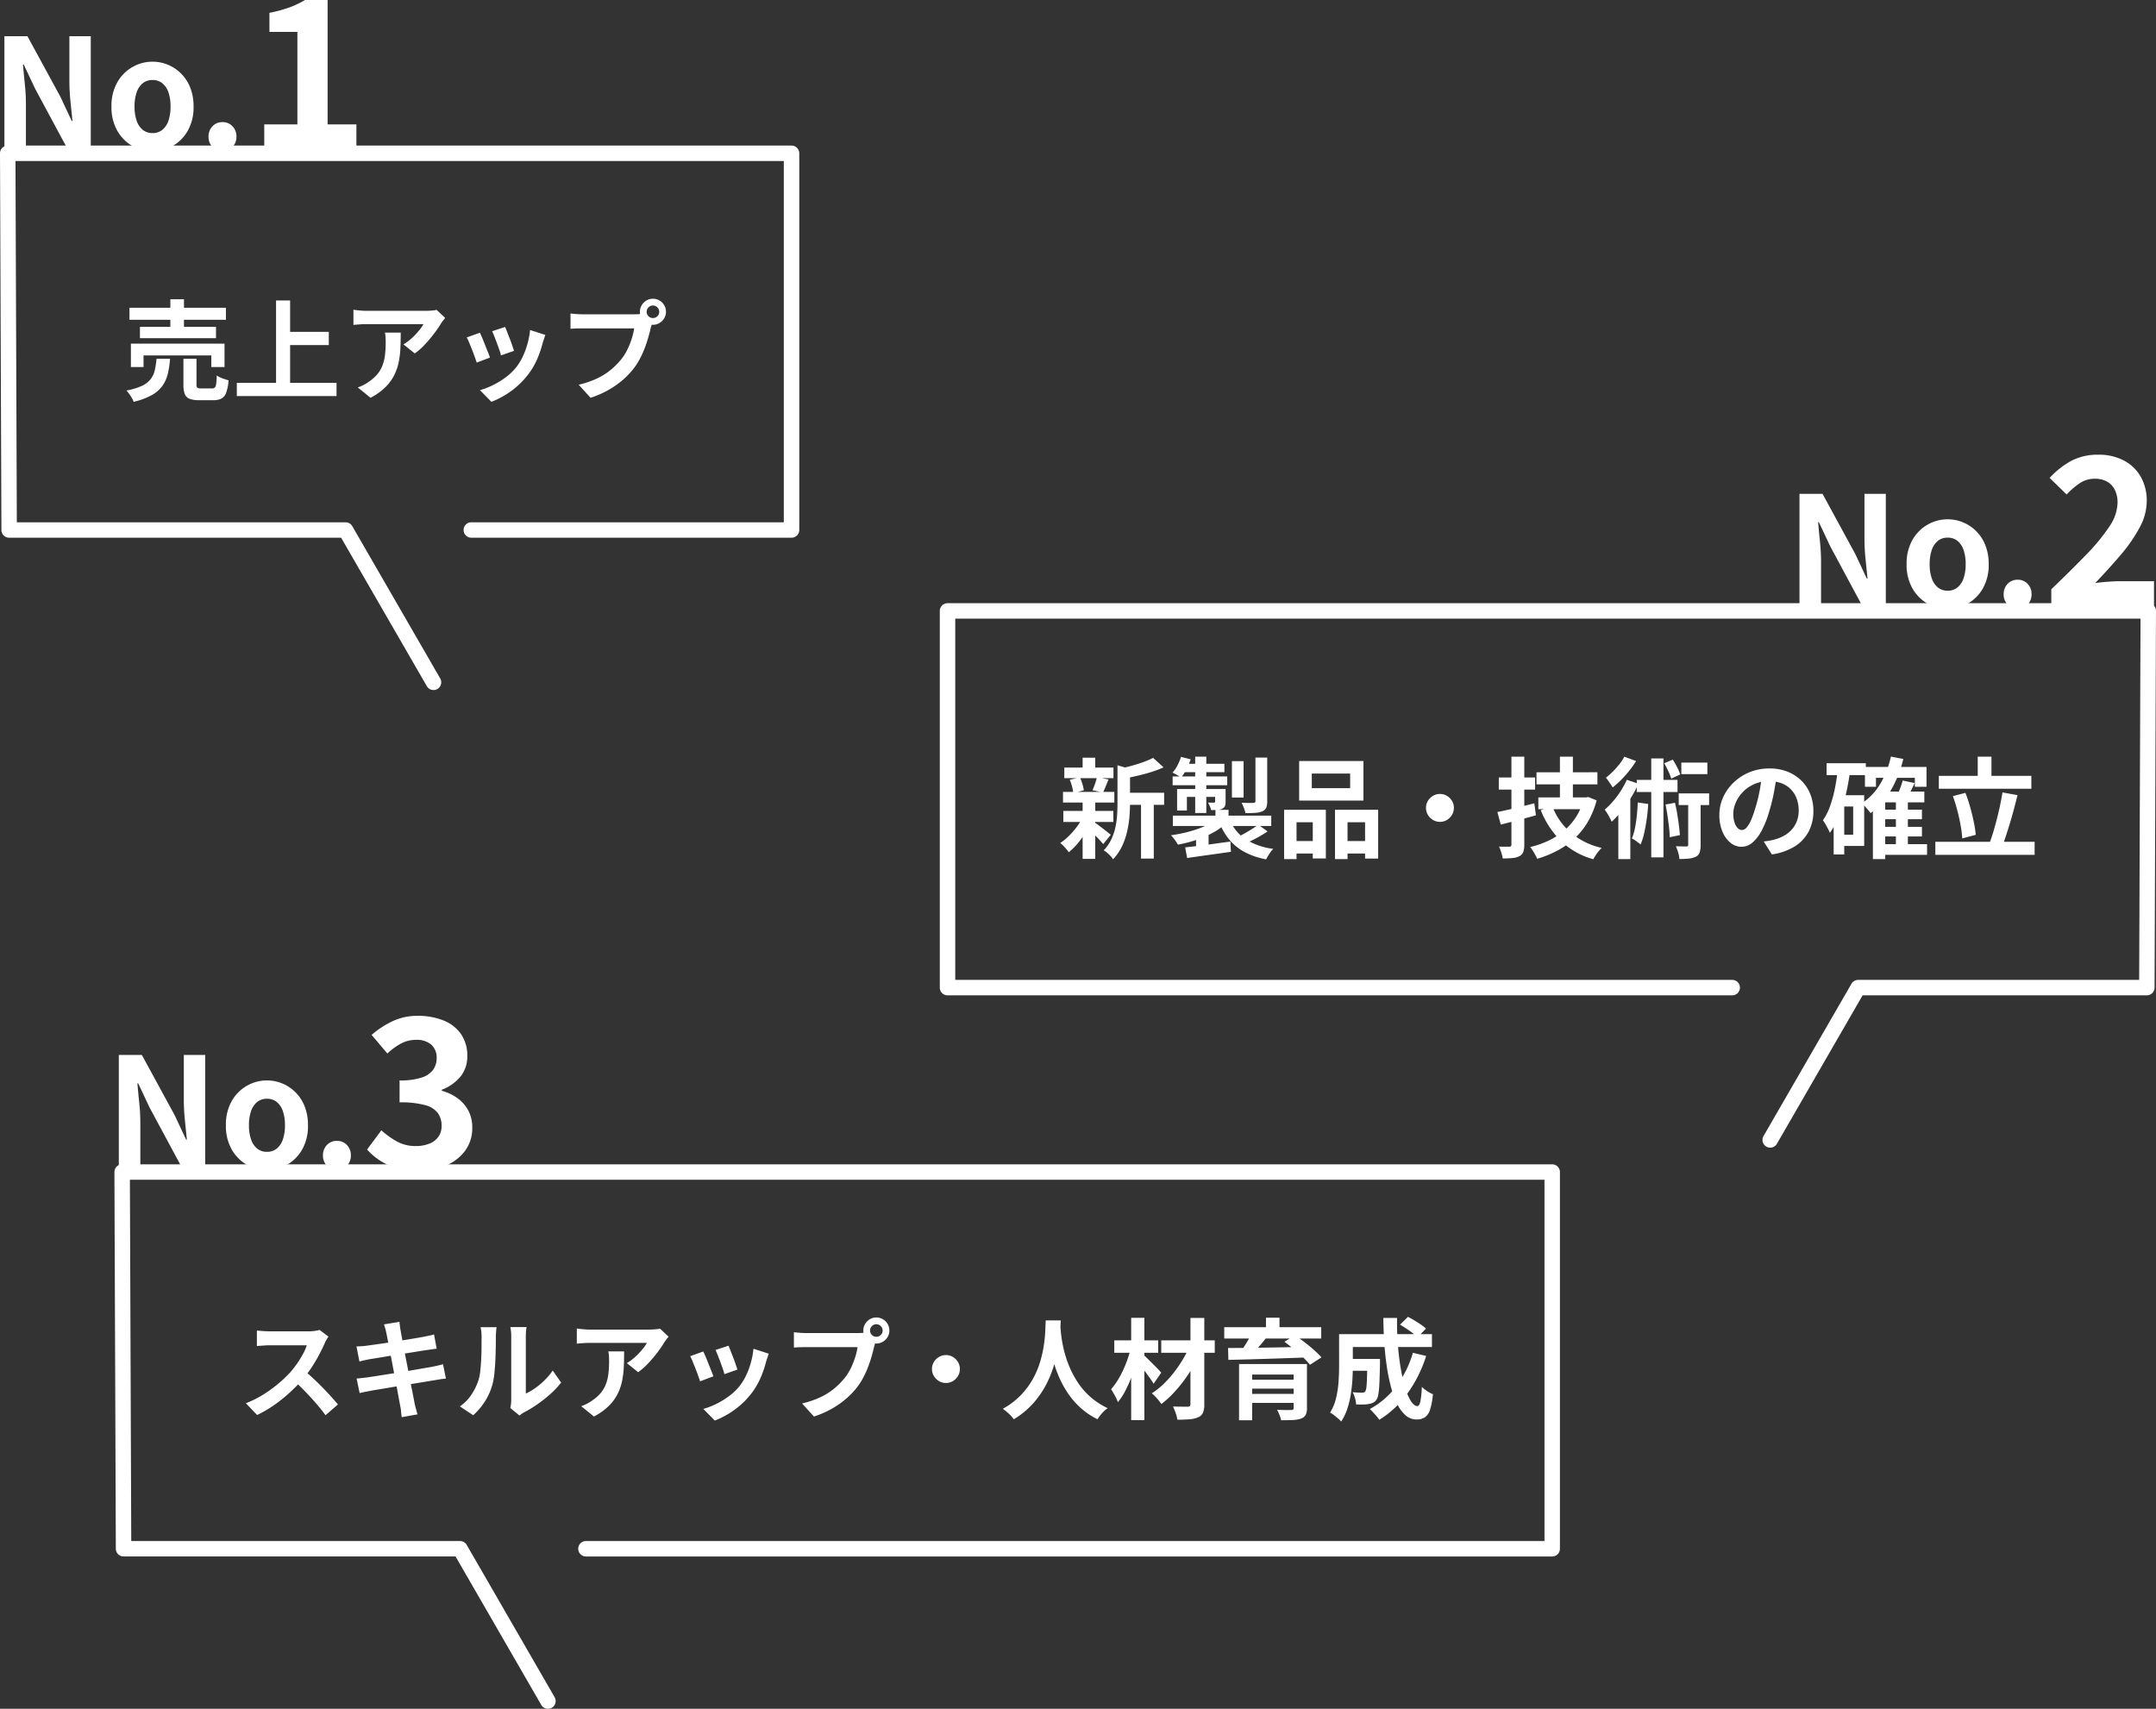 <svg xmlns="http://www.w3.org/2000/svg" width="395.689" height="313.665" viewBox="0 0 395.689 313.665">
  <rect x="0" y="0" width="395.689" height="313.665" fill="#333333" stroke="none"/>
  <g id="data_11_text" transform="translate(-183.241 -5185.178)">
    <g id="グループ_111" data-name="グループ 111" transform="translate(9.5 14.575)">
      <path id="パス_13211" data-name="パス 13211" d="M2.548,0V-20.748H6.776L12.8-9.688l2.1,4.48h.14q-.168-1.624-.364-3.556a36.664,36.664,0,0,1-.2-3.7v-8.288H18.4V0H14.168L8.2-11.088,6.1-15.54h-.14q.14,1.68.336,3.556a35.3,35.3,0,0,1,.2,3.668V0ZM29.736.392a7.325,7.325,0,0,1-3.682-.98A7.469,7.469,0,0,1,23.268-3.4,8.7,8.7,0,0,1,22.2-7.84a8.7,8.7,0,0,1,1.064-4.438,7.469,7.469,0,0,1,2.786-2.814,7.325,7.325,0,0,1,3.682-.98,7.28,7.28,0,0,1,2.828.56,7.522,7.522,0,0,1,2.408,1.61,7.519,7.519,0,0,1,1.68,2.576,9.253,9.253,0,0,1,.616,3.486A8.7,8.7,0,0,1,36.2-3.4,7.469,7.469,0,0,1,33.418-.588,7.325,7.325,0,0,1,29.736.392Zm0-3.36a2.775,2.775,0,0,0,1.806-.6,3.656,3.656,0,0,0,1.12-1.694A7.888,7.888,0,0,0,33.04-7.84a7.888,7.888,0,0,0-.378-2.576,3.656,3.656,0,0,0-1.12-1.694,2.775,2.775,0,0,0-1.806-.6,2.775,2.775,0,0,0-1.806.6,3.656,3.656,0,0,0-1.12,1.694,7.888,7.888,0,0,0-.378,2.576,7.888,7.888,0,0,0,.378,2.576A3.656,3.656,0,0,0,27.93-3.57,2.775,2.775,0,0,0,29.736-2.968ZM42.588.392A2.412,2.412,0,0,1,40.74-.392a2.7,2.7,0,0,1-.728-1.9,2.671,2.671,0,0,1,.728-1.932,2.455,2.455,0,0,1,1.848-.756,2.422,2.422,0,0,1,1.82.756A2.671,2.671,0,0,1,45.136-2.3a2.7,2.7,0,0,1-.728,1.9A2.38,2.38,0,0,1,42.588.392ZM50.24,0V-4.56h6.08V-21.546H51.19v-3.5a23.96,23.96,0,0,0,3.667-.988A17.113,17.113,0,0,0,57.726-27.4h4.142V-4.56H67.15V0Z" transform="translate(172 5198)" fill="#fff"/>
      <path id="パス_13210" data-name="パス 13210" d="M1.16-15.4h17.7v2.2H1.16Zm1.92,3.5H17.04v2.08H3.08ZM1.42-8.82H18.6v4.3H16.18V-6.66H3.74v2.14H1.42Zm7.24-8.14h2.5v6.22H8.66Zm2.4,10.92h2.4v4.72a.8.8,0,0,0,.15.59,1.181,1.181,0,0,0,.69.13h2.02a.693.693,0,0,0,.51-.17,1.232,1.232,0,0,0,.24-.68q.07-.51.11-1.53a3.518,3.518,0,0,0,.63.36,6.842,6.842,0,0,0,.8.31l.73.23A8.547,8.547,0,0,1,18.92.15a2,2,0,0,1-.86,1.1,3.15,3.15,0,0,1-1.52.31H13.96a4.86,4.86,0,0,1-1.79-.26A1.508,1.508,0,0,1,11.3.41a4.934,4.934,0,0,1-.24-1.71Zm-4.94,0H8.6A16.284,16.284,0,0,1,8.2-3.3a6.449,6.449,0,0,1-.99,2.22A5.993,5.993,0,0,1,5.25.63,12.823,12.823,0,0,1,1.92,1.86a3.513,3.513,0,0,0-.32-.7A8.484,8.484,0,0,0,1.11.41,7.134,7.134,0,0,0,.6-.22a11.479,11.479,0,0,0,2.86-.86,4.337,4.337,0,0,0,1.6-1.24,4.29,4.29,0,0,0,.75-1.64A15.313,15.313,0,0,0,6.12-6.04Zm23.3-4.94h8.32v2.42H29.42ZM20.86-1.62h18.3V.8H20.86Zm7.2-15.12h2.58V-.28H28.06Zm31.04,3.2q-.16.2-.4.51t-.38.53a19.7,19.7,0,0,1-1.22,1.79,25.207,25.207,0,0,1-1.68,2,12.623,12.623,0,0,1-1.9,1.69L51.44-8.68a9.6,9.6,0,0,0,1.18-.84,11.041,11.041,0,0,0,1.07-1.01q.49-.53.86-1.01a6.122,6.122,0,0,0,.57-.86H44.7q-.62,0-1.18.04t-1.26.1v-2.78q.58.08,1.2.14t1.24.06H55.48q.28,0,.68-.02t.79-.06a2.906,2.906,0,0,0,.57-.1Zm-8.16,2.7q0,1.48-.06,2.86a16.087,16.087,0,0,1-.33,2.65,9.53,9.53,0,0,1-.86,2.41A8.53,8.53,0,0,1,48.06-.76,11.418,11.418,0,0,1,45.4,1.12L43.06-.78a7.844,7.844,0,0,0,1.02-.43,7.32,7.32,0,0,0,1.08-.67,7.115,7.115,0,0,0,1.55-1.4,5.756,5.756,0,0,0,.91-1.61,8.257,8.257,0,0,0,.44-1.9,19.518,19.518,0,0,0,.12-2.25q0-.46-.02-.89a5.791,5.791,0,0,0-.12-.91ZM70.1-11.88q.14.32.37.91l.49,1.26q.26.67.46,1.27t.32.94l-2.4.84a8.344,8.344,0,0,0-.28-.96q-.2-.58-.44-1.23t-.48-1.25q-.24-.6-.42-1Zm7.38,1.46q-.16.48-.27.82T77-8.96a19.172,19.172,0,0,1-1.04,3.03A13.371,13.371,0,0,1,74.28-3.1,14.9,14.9,0,0,1,71.11-.05a15.71,15.71,0,0,1-3.53,1.91L65.48-.28a13.557,13.557,0,0,0,2.32-.89A14.945,14.945,0,0,0,70.16-2.6a10.445,10.445,0,0,0,1.96-1.86,10.356,10.356,0,0,0,1.21-1.97,14.376,14.376,0,0,0,.88-2.38,14.809,14.809,0,0,0,.47-2.51Zm-12.02-.4q.2.38.45.98t.51,1.26q.26.66.51,1.28t.39,1.04l-2.44.92q-.12-.4-.35-1.04t-.51-1.35q-.28-.71-.53-1.31a9.177,9.177,0,0,0-.43-.92Zm30.62-3.84a1.085,1.085,0,0,0,.34.81,1.111,1.111,0,0,0,.8.33,1.135,1.135,0,0,0,.82-.33,1.085,1.085,0,0,0,.34-.81,1.117,1.117,0,0,0-.34-.82,1.118,1.118,0,0,0-.82-.34,1.1,1.1,0,0,0-.8.34A1.118,1.118,0,0,0,96.08-14.66Zm-1.24,0a2.308,2.308,0,0,1,.33-1.21,2.472,2.472,0,0,1,.87-.87,2.273,2.273,0,0,1,1.18-.32,2.363,2.363,0,0,1,1.21.32,2.368,2.368,0,0,1,.87.87,2.363,2.363,0,0,1,.32,1.21,2.273,2.273,0,0,1-.32,1.18,2.472,2.472,0,0,1-.87.87,2.308,2.308,0,0,1-1.21.33,2.221,2.221,0,0,1-1.18-.33,2.586,2.586,0,0,1-.87-.87A2.221,2.221,0,0,1,94.84-14.66Zm2.42,1.58a3.384,3.384,0,0,0-.24.67q-.1.39-.2.71-.16.74-.42,1.65t-.62,1.89a17.662,17.662,0,0,1-.85,1.94,12.9,12.9,0,0,1-1.11,1.8,14.4,14.4,0,0,1-2.1,2.24A16.546,16.546,0,0,1,89.04-.3a17.685,17.685,0,0,1-3.26,1.42L83.6-1.28a16.947,16.947,0,0,0,3.44-1.18,12.085,12.085,0,0,0,2.51-1.6,13.863,13.863,0,0,0,1.89-1.92A9.783,9.783,0,0,0,92.57-7.8a14.741,14.741,0,0,0,.78-1.97,11.584,11.584,0,0,0,.43-1.85h-9.3q-.7,0-1.35.02t-1.03.06v-2.82q.3.04.73.08t.88.06q.45.02.77.02h9.26q.3,0,.73-.02a3.432,3.432,0,0,0,.83-.14Z" transform="translate(196.345 5242.5)" fill="#fff"/>
      <path id="パス_216" data-name="パス 216" d="M79.307,189.85a1.417,1.417,0,0,1-1.229-.709L62.346,161.889H1.417A1.417,1.417,0,0,1,0,160.477L-.259,91.331a1.418,1.418,0,0,1,1.417-1.423H145.012a1.418,1.418,0,0,1,1.417,1.417v69.147a1.417,1.417,0,0,1-1.417,1.417H86.242a1.417,1.417,0,0,1,0-2.835h57.352V92.743H2.581l.248,66.312H63.164a1.418,1.418,0,0,1,1.228.709l16.141,27.96a1.418,1.418,0,0,1-1.226,2.126Z" transform="translate(174 5107.417)" fill="#fff"/>
    </g>
    <g id="グループ_113" data-name="グループ 113" transform="translate(30.5 201.575)">
      <path id="パス_13214" data-name="パス 13214" d="M2.548,0V-20.748H6.776L12.8-9.688l2.1,4.48h.14q-.168-1.624-.364-3.556a36.664,36.664,0,0,1-.2-3.7v-8.288H18.4V0H14.168L8.2-11.088,6.1-15.54h-.14q.14,1.68.336,3.556a35.3,35.3,0,0,1,.2,3.668V0ZM29.736.392a7.325,7.325,0,0,1-3.682-.98A7.469,7.469,0,0,1,23.268-3.4,8.7,8.7,0,0,1,22.2-7.84a8.7,8.7,0,0,1,1.064-4.438,7.469,7.469,0,0,1,2.786-2.814,7.325,7.325,0,0,1,3.682-.98,7.28,7.28,0,0,1,2.828.56,7.522,7.522,0,0,1,2.408,1.61,7.519,7.519,0,0,1,1.68,2.576,9.253,9.253,0,0,1,.616,3.486A8.7,8.7,0,0,1,36.2-3.4,7.469,7.469,0,0,1,33.418-.588,7.325,7.325,0,0,1,29.736.392Zm0-3.36a2.775,2.775,0,0,0,1.806-.6,3.656,3.656,0,0,0,1.12-1.694A7.888,7.888,0,0,0,33.04-7.84a7.888,7.888,0,0,0-.378-2.576,3.656,3.656,0,0,0-1.12-1.694,2.775,2.775,0,0,0-1.806-.6,2.775,2.775,0,0,0-1.806.6,3.656,3.656,0,0,0-1.12,1.694,7.888,7.888,0,0,0-.378,2.576,7.888,7.888,0,0,0,.378,2.576A3.656,3.656,0,0,0,27.93-3.57,2.775,2.775,0,0,0,29.736-2.968ZM42.588.392A2.412,2.412,0,0,1,40.74-.392a2.7,2.7,0,0,1-.728-1.9,2.671,2.671,0,0,1,.728-1.932,2.455,2.455,0,0,1,1.848-.756,2.422,2.422,0,0,1,1.82.756A2.671,2.671,0,0,1,45.136-2.3a2.7,2.7,0,0,1-.728,1.9A2.38,2.38,0,0,1,42.588.392ZM57.5.532A14.033,14.033,0,0,1,53.546.019a11.374,11.374,0,0,1-3.1-1.406,12.045,12.045,0,0,1-2.337-2l2.622-3.534a15,15,0,0,0,2.831,2.033A6.96,6.96,0,0,0,57-4.028a6.724,6.724,0,0,0,2.527-.437A3.653,3.653,0,0,0,61.2-5.738a3.407,3.407,0,0,0,.589-2.014,3.963,3.963,0,0,0-.665-2.3,4.211,4.211,0,0,0-2.337-1.482,16.832,16.832,0,0,0-4.712-.513v-4.028a12.431,12.431,0,0,0,4.066-.532,4.164,4.164,0,0,0,2.109-1.444,3.6,3.6,0,0,0,.627-2.09,3.172,3.172,0,0,0-.988-2.508,4.047,4.047,0,0,0-2.774-.874,5.861,5.861,0,0,0-2.755.665,11.52,11.52,0,0,0-2.527,1.843l-2.888-3.42a16.971,16.971,0,0,1,3.914-2.546,10.633,10.633,0,0,1,4.522-.95,12.417,12.417,0,0,1,4.769.855,7.05,7.05,0,0,1,3.211,2.508,6.888,6.888,0,0,1,1.14,4.009,5.851,5.851,0,0,1-1.216,3.743,8.244,8.244,0,0,1-3.458,2.451v.19a8.678,8.678,0,0,1,2.831,1.33,6.75,6.75,0,0,1,2.014,2.261,6.49,6.49,0,0,1,.741,3.173,6.919,6.919,0,0,1-1.349,4.294A8.437,8.437,0,0,1,62.457-.4,12.9,12.9,0,0,1,57.5.532Z" transform="translate(172 5198)" fill="#fff"/>
      <path id="パス_13215" data-name="パス 13215" d="M16.68-13.56q-.12.18-.35.56a4.271,4.271,0,0,0-.35.7q-.42.94-1.03,2.1T13.57-7.87a23.055,23.055,0,0,1-1.63,2.19A33.361,33.361,0,0,1,9.47-3.19,27.061,27.061,0,0,1,6.63-.93,21.776,21.776,0,0,1,3.58.84L1.52-1.32A18.606,18.606,0,0,0,4.66-2.88,23.453,23.453,0,0,0,7.48-4.92,23.344,23.344,0,0,0,9.72-7.06a17.982,17.982,0,0,0,1.25-1.62,19.081,19.081,0,0,0,1.05-1.71,8.67,8.67,0,0,0,.68-1.57H5.92q-.42,0-.88.03t-.87.06q-.41.03-.63.05v-2.84q.3.02.74.06t.89.06q.45.02.75.02h7.06a8.438,8.438,0,0,0,1.21-.08,5.2,5.2,0,0,0,.85-.18ZM12.2-7.34q.78.62,1.66,1.44T15.6-4.2q.86.88,1.59,1.69T18.42-1.1L16.14.88Q15.4-.14,14.45-1.24t-2-2.19Q11.4-4.52,10.32-5.5Zm15.08-6.94a7.083,7.083,0,0,0-.19-.8q-.11-.36-.21-.72l2.82-.46q.04.3.09.75a7.653,7.653,0,0,0,.13.81q.04.28.18,1.04t.34,1.84q.2,1.08.45,2.33t.49,2.52q.24,1.27.47,2.41t.4,2.02q.17.88.25,1.3.1.44.24.96t.28,1l-2.9.52Q30.04.68,30,.17a6.63,6.63,0,0,0-.14-.95q-.08-.4-.23-1.23t-.36-1.95q-.21-1.12-.45-2.38l-.48-2.52-.45-2.36q-.21-1.1-.37-1.91T27.28-14.28Zm-5.46,2.54q.48-.02.94-.05t.92-.09l1.24-.17q.8-.11,1.84-.26t2.15-.33l2.15-.35q1.04-.17,1.85-.31l1.27-.22,1-.21q.52-.11.88-.21l.48,2.62q-.32.02-.86.1t-.98.14q-.54.08-1.41.22l-1.93.31q-1.06.17-2.16.34t-2.1.34q-1,.17-1.76.29L24.2-9.4l-.9.19q-.42.09-.94.23Zm.02,5.88q.4-.02,1.01-.09t1.07-.13q.54-.08,1.44-.22t2.03-.32l2.33-.37q1.2-.19,2.34-.39t2.08-.36L35.66-8q.58-.12,1.11-.24t.93-.24l.54,2.64a9.384,9.384,0,0,0-.97.11q-.57.09-1.15.19-.64.1-1.6.26l-2.11.35q-1.15.19-2.35.38t-2.3.38q-1.1.19-1.98.33T24.4-3.6q-.64.12-1.15.22t-.85.2ZM50.06-.44q.06-.3.11-.69a6.206,6.206,0,0,0,.05-.79V-13.58a8.638,8.638,0,0,0-.07-1.18,4.687,4.687,0,0,0-.09-.54h2.98a4.52,4.52,0,0,0-.08.55,10.324,10.324,0,0,0-.06,1.19V-3.1a9.862,9.862,0,0,0,1.7-.98,14.151,14.151,0,0,0,1.73-1.45,12,12,0,0,0,1.51-1.79l1.54,2.2A14.976,14.976,0,0,1,57.39-3a25.517,25.517,0,0,1-2.41,1.9A20.59,20.59,0,0,1,52.6.34a4.827,4.827,0,0,0-.52.33q-.2.15-.34.27ZM40.8-.74a7.952,7.952,0,0,0,2.16-2.22A10.717,10.717,0,0,0,44.2-5.52a8.13,8.13,0,0,0,.33-1.63q.11-.97.17-2.08t.07-2.2q.01-1.09.01-2.01a9.086,9.086,0,0,0-.05-1.03q-.05-.43-.13-.81h2.94a1.745,1.745,0,0,0-.05.33q-.03.29-.06.68t-.03.81q0,.88-.02,2.05T47.3-9.02q-.06,1.22-.18,2.31a12.975,12.975,0,0,1-.32,1.85,11.578,11.578,0,0,1-1.37,3.15A11.977,11.977,0,0,1,43.24.88Zm38.3-12.8q-.16.2-.4.51t-.38.53a19.7,19.7,0,0,1-1.22,1.79,25.208,25.208,0,0,1-1.68,2,12.623,12.623,0,0,1-1.9,1.69L71.44-8.68a9.6,9.6,0,0,0,1.18-.84,11.042,11.042,0,0,0,1.07-1.01q.49-.53.86-1.01a6.122,6.122,0,0,0,.57-.86H64.7q-.62,0-1.18.04t-1.26.1v-2.78q.58.08,1.2.14t1.24.06H75.48q.28,0,.68-.02t.79-.06a2.906,2.906,0,0,0,.57-.1Zm-8.16,2.7q0,1.48-.06,2.86a16.087,16.087,0,0,1-.33,2.65,9.53,9.53,0,0,1-.86,2.41A8.53,8.53,0,0,1,68.06-.76,11.418,11.418,0,0,1,65.4,1.12L63.06-.78a7.844,7.844,0,0,0,1.02-.43,7.32,7.32,0,0,0,1.08-.67,7.115,7.115,0,0,0,1.55-1.4,5.756,5.756,0,0,0,.91-1.61,8.257,8.257,0,0,0,.44-1.9,19.518,19.518,0,0,0,.12-2.25q0-.46-.02-.89a5.792,5.792,0,0,0-.12-.91ZM90.1-11.88q.14.32.37.91l.49,1.26q.26.67.46,1.27t.32.94l-2.4.84a8.344,8.344,0,0,0-.28-.96q-.2-.58-.44-1.23t-.48-1.25q-.24-.6-.42-1Zm7.38,1.46q-.16.48-.27.82T97-8.96a19.172,19.172,0,0,1-1.04,3.03A13.371,13.371,0,0,1,94.28-3.1,14.9,14.9,0,0,1,91.11-.05a15.71,15.71,0,0,1-3.53,1.91L85.48-.28a13.557,13.557,0,0,0,2.32-.89A14.945,14.945,0,0,0,90.16-2.6a10.445,10.445,0,0,0,1.96-1.86,10.356,10.356,0,0,0,1.21-1.97,14.376,14.376,0,0,0,.88-2.38,14.809,14.809,0,0,0,.47-2.51Zm-12.02-.4q.2.38.45.98t.51,1.26q.26.66.51,1.28t.39,1.04l-2.44.92q-.12-.4-.35-1.04t-.51-1.35q-.28-.71-.53-1.31a9.175,9.175,0,0,0-.43-.92Zm30.62-3.84a1.085,1.085,0,0,0,.34.81,1.111,1.111,0,0,0,.8.33,1.135,1.135,0,0,0,.82-.33,1.085,1.085,0,0,0,.34-.81,1.117,1.117,0,0,0-.34-.82,1.118,1.118,0,0,0-.82-.34,1.1,1.1,0,0,0-.8.34A1.118,1.118,0,0,0,116.08-14.66Zm-1.24,0a2.308,2.308,0,0,1,.33-1.21,2.472,2.472,0,0,1,.87-.87,2.273,2.273,0,0,1,1.18-.32,2.363,2.363,0,0,1,1.21.32,2.368,2.368,0,0,1,.87.87,2.363,2.363,0,0,1,.32,1.21,2.273,2.273,0,0,1-.32,1.18,2.472,2.472,0,0,1-.87.87,2.308,2.308,0,0,1-1.21.33,2.221,2.221,0,0,1-1.18-.33,2.586,2.586,0,0,1-.87-.87A2.221,2.221,0,0,1,114.84-14.66Zm2.42,1.58a3.384,3.384,0,0,0-.24.67q-.1.39-.2.71-.16.74-.42,1.65t-.62,1.89a17.662,17.662,0,0,1-.85,1.94,12.9,12.9,0,0,1-1.11,1.8,14.4,14.4,0,0,1-2.1,2.24A16.546,16.546,0,0,1,109.04-.3a17.685,17.685,0,0,1-3.26,1.42l-2.18-2.4a16.947,16.947,0,0,0,3.44-1.18,12.085,12.085,0,0,0,2.51-1.6,13.863,13.863,0,0,0,1.89-1.92,9.783,9.783,0,0,0,1.13-1.82,14.741,14.741,0,0,0,.78-1.97,11.584,11.584,0,0,0,.43-1.85h-9.3q-.7,0-1.35.02t-1.03.06v-2.82q.3.04.73.08t.88.06q.45.02.77.02h9.26q.3,0,.73-.02a3.432,3.432,0,0,0,.83-.14ZM130-10.16a2.415,2.415,0,0,1,1.29.35,2.759,2.759,0,0,1,.92.92,2.415,2.415,0,0,1,.35,1.29,2.43,2.43,0,0,1-.35,1.28,2.729,2.729,0,0,1-.92.93,2.415,2.415,0,0,1-1.29.35,2.43,2.43,0,0,1-1.28-.35,2.7,2.7,0,0,1-.93-.93,2.43,2.43,0,0,1-.35-1.28,2.415,2.415,0,0,1,.35-1.29,2.729,2.729,0,0,1,.93-.92A2.43,2.43,0,0,1,130-10.16Zm18.32-6.36h2.76q-.04.84-.14,2.16t-.37,2.93a26.412,26.412,0,0,1-.81,3.37,19.952,19.952,0,0,1-1.47,3.51,16.759,16.759,0,0,1-2.36,3.34,15.334,15.334,0,0,1-3.47,2.83,6.476,6.476,0,0,0-.87-.98,10.127,10.127,0,0,0-1.15-.94,13.949,13.949,0,0,0,3.36-2.56,14.393,14.393,0,0,0,2.22-3.03,15.915,15.915,0,0,0,1.32-3.2,22.317,22.317,0,0,0,.66-3.05,25.449,25.449,0,0,0,.24-2.58Q148.28-15.86,148.32-16.52Zm2.66.54q.02.38.08,1.2t.24,1.96a22.18,22.18,0,0,0,.55,2.47,19.98,19.98,0,0,0,.99,2.73,17.011,17.011,0,0,0,1.54,2.74,13.174,13.174,0,0,0,2.23,2.48,13.5,13.5,0,0,0,3.07,1.98,6.438,6.438,0,0,0-1.07.98,7.487,7.487,0,0,0-.79,1.06,13.689,13.689,0,0,1-3.21-2.19,14.687,14.687,0,0,1-2.34-2.76,18.729,18.729,0,0,1-1.61-3.03,23.23,23.23,0,0,1-1.03-3.03,28.2,28.2,0,0,1-.59-2.77q-.2-1.28-.27-2.22t-.11-1.36Zm18.54,3.12h9.82v2.28h-9.82Zm5.36-4.12h2.54V-1.14a3.978,3.978,0,0,1-.24,1.56,1.621,1.621,0,0,1-.86.82,4.482,4.482,0,0,1-1.57.38q-.95.08-2.27.08a5.869,5.869,0,0,0-.31-1.21,12.189,12.189,0,0,0-.49-1.21q.82.02,1.62.03t1.08.01a.656.656,0,0,0,.39-.12.474.474,0,0,0,.11-.36Zm-.2,5.24,1.94,1.16a22.148,22.148,0,0,1-1.32,2.64,26.424,26.424,0,0,1-1.72,2.59,25.04,25.04,0,0,1-1.97,2.32,17.3,17.3,0,0,1-2.07,1.85,10.194,10.194,0,0,0-.81-1.04,7.109,7.109,0,0,0-.95-.92,13.018,13.018,0,0,0,2.08-1.63,19.522,19.522,0,0,0,1.92-2.12,24.181,24.181,0,0,0,1.65-2.39A17.821,17.821,0,0,0,174.68-11.74ZM160.9-12.86h8.06v2.28H160.9ZM164-17h2.42V1.78H164Zm-.1,5.68,1.58.54q-.28,1.24-.69,2.54t-.91,2.55a22.053,22.053,0,0,1-1.08,2.32,10.889,10.889,0,0,1-1.24,1.85A7.273,7.273,0,0,0,161-2.74q-.38-.68-.68-1.16a12.152,12.152,0,0,0,1.15-1.55,16.438,16.438,0,0,0,1.01-1.86q.46-.99.83-2.02A17.389,17.389,0,0,0,163.9-11.32Zm2.34,1.1q.2.16.54.49t.75.74l.81.81q.4.4.72.74t.46.5l-1.4,2.04a11.636,11.636,0,0,0-.65-.99q-.41-.57-.85-1.16t-.86-1.11q-.42-.52-.72-.86Zm17.56,1.7h10.78v1.94H186.2V1.8h-2.4Zm10.02,0h2.44V-.44a2.667,2.667,0,0,1-.24,1.27,1.588,1.588,0,0,1-.86.67,5.288,5.288,0,0,1-1.52.26q-.9.04-2.12.04a5.382,5.382,0,0,0-.3-.97,8.665,8.665,0,0,0-.44-.95l1.04.04q.54.02.97.01t.57-.01a.541.541,0,0,0,.37-.09.4.4,0,0,0,.09-.29Zm-8.56,2.88h9.46V-4h-9.46Zm-4.18-9.64h17.8v2.08h-17.8Zm4.98,1.26,2.72.7q-.72.92-1.5,1.81T185.9-10l-1.92-.66q.38-.48.76-1.07t.73-1.19Q185.82-13.52,186.06-14.02Zm6.06,1.42,1.94-1.2q.82.56,1.75,1.27t1.75,1.44a15.338,15.338,0,0,1,1.36,1.35l-2.1,1.36a14.487,14.487,0,0,0-1.26-1.35q-.78-.75-1.69-1.51T192.12-12.6Zm-10.34,1.14q1.38,0,3.12-.02t3.69-.05q1.95-.03,4-.07l4.05-.08-.12,1.94q-2.62.1-5.3.19t-5.09.16q-2.41.07-4.29.11Zm3.48,8.42h9.44v1.66h-9.44Zm3.48-13.98h2.48v2.8h-2.48Zm14.9,7.56h4.62v2.18h-4.62Zm3.7,0h2.32v.88q-.04,2.12-.1,3.47a17.621,17.621,0,0,1-.19,2.1,2.633,2.633,0,0,1-.35,1.05,1.859,1.859,0,0,1-.63.54,2.987,2.987,0,0,1-.77.24,5.771,5.771,0,0,1-1.01.09q-.61.01-1.33-.01a5.045,5.045,0,0,0-.2-1.16,4.547,4.547,0,0,0-.44-1.08q.54.04,1.01.06t.71.02a1.108,1.108,0,0,0,.35-.05.5.5,0,0,0,.25-.19,1.689,1.689,0,0,0,.21-.75q.07-.57.11-1.74t.06-3.11Zm6-6.28,1.46-1.44q.56.28,1.18.66t1.19.76a6.116,6.116,0,0,1,.93.74l-1.54,1.6a9.568,9.568,0,0,0-.88-.76q-.54-.42-1.16-.83T213.34-15.74Zm2.36,5.16,2.44.58a24.253,24.253,0,0,1-3.44,6.89,18.187,18.187,0,0,1-5.16,4.83,5.112,5.112,0,0,0-.48-.63q-.32-.37-.66-.74t-.6-.61a15.008,15.008,0,0,0,4.88-4.21A18.916,18.916,0,0,0,215.7-10.58ZM203.76-14H219.2v2.36H203.76Zm-1.6,0h2.52v5.9q0,1.12-.08,2.45t-.3,2.72a16.439,16.439,0,0,1-.65,2.67,9.68,9.68,0,0,1-1.11,2.3,3.754,3.754,0,0,0-.59-.58q-.39-.32-.78-.63A3.119,3.119,0,0,0,200.5.4a8.706,8.706,0,0,0,1.11-2.69,18.432,18.432,0,0,0,.45-3.01q.1-1.52.1-2.82Zm8.12-2.98h2.52q-.04,2.46.14,4.82t.53,4.41a29.4,29.4,0,0,0,.83,3.62,9.667,9.667,0,0,0,1.06,2.45q.58.88,1.18.88.34,0,.53-.82a16.524,16.524,0,0,0,.27-2.7,7.318,7.318,0,0,0,.99.78,5.268,5.268,0,0,0,1.05.56,12.567,12.567,0,0,1-.54,2.87,2.607,2.607,0,0,1-.96,1.39,2.834,2.834,0,0,1-1.54.38,2.933,2.933,0,0,1-1.95-.74,6.553,6.553,0,0,1-1.54-2.06,16.159,16.159,0,0,1-1.15-3.1,34.231,34.231,0,0,1-.79-3.86q-.31-2.08-.46-4.33T210.28-16.98Z" transform="translate(196.345 5242.5)" fill="#fff"/>
      <path id="パス_216-2" data-name="パス 216" d="M79.307,189.85a1.417,1.417,0,0,1-1.229-.709L62.346,161.889H1.417A1.418,1.418,0,0,1,0,160.477L-.259,91.331a1.417,1.417,0,0,1,1.418-1.423H263.615a1.418,1.418,0,0,1,1.418,1.418v69.147a1.418,1.418,0,0,1-1.418,1.418H86.242a1.418,1.418,0,0,1,0-2.835H262.2V92.743H2.581l.248,66.312H63.164a1.417,1.417,0,0,1,1.228.709l16.141,27.96a1.418,1.418,0,0,1-1.226,2.126Z" transform="translate(174 5107.417)" fill="#fff"/>
    </g>
    <g id="グループ_112" data-name="グループ 112" transform="translate(62.5 98.575)">
      <path id="パス_13212" data-name="パス 13212" d="M-67,0V-20.748h4.228l6.02,11.06,2.1,4.48h.14q-.168-1.624-.364-3.556a36.664,36.664,0,0,1-.2-3.7v-8.288h3.92V0h-4.228L-61.34-11.088l-2.1-4.452h-.14q.14,1.68.336,3.556a35.3,35.3,0,0,1,.2,3.668V0Zm27.188.392a7.325,7.325,0,0,1-3.682-.98A7.469,7.469,0,0,1-46.276-3.4,8.7,8.7,0,0,1-47.34-7.84a8.7,8.7,0,0,1,1.064-4.438,7.469,7.469,0,0,1,2.786-2.814,7.325,7.325,0,0,1,3.682-.98,7.28,7.28,0,0,1,2.828.56,7.522,7.522,0,0,1,2.408,1.61,7.519,7.519,0,0,1,1.68,2.576,9.253,9.253,0,0,1,.616,3.486A8.7,8.7,0,0,1-33.34-3.4,7.469,7.469,0,0,1-36.126-.588,7.325,7.325,0,0,1-39.808.392Zm0-3.36A2.775,2.775,0,0,0-38-3.57a3.656,3.656,0,0,0,1.12-1.694A7.888,7.888,0,0,0-36.5-7.84a7.888,7.888,0,0,0-.378-2.576A3.656,3.656,0,0,0-38-12.11a2.775,2.775,0,0,0-1.806-.6,2.775,2.775,0,0,0-1.806.6,3.656,3.656,0,0,0-1.12,1.694,7.888,7.888,0,0,0-.378,2.576,7.888,7.888,0,0,0,.378,2.576,3.656,3.656,0,0,0,1.12,1.694A2.775,2.775,0,0,0-39.808-2.968ZM-26.956.392A2.412,2.412,0,0,1-28.8-.392a2.7,2.7,0,0,1-.728-1.9A2.671,2.671,0,0,1-28.8-4.228a2.455,2.455,0,0,1,1.848-.756,2.422,2.422,0,0,1,1.82.756A2.671,2.671,0,0,1-24.408-2.3a2.7,2.7,0,0,1-.728,1.9A2.38,2.38,0,0,1-26.956.392ZM-20.786,0V-3.23q3.648-3.5,6.384-6.327a35.691,35.691,0,0,0,4.256-5.168,8.1,8.1,0,0,0,1.52-4.351A5.308,5.308,0,0,0-9.12-21.47a3.52,3.52,0,0,0-1.425-1.52,4.573,4.573,0,0,0-2.3-.532,4.83,4.83,0,0,0-2.793.874,14.124,14.124,0,0,0-2.337,2.014l-3.116-3.04a15.6,15.6,0,0,1,4.047-3.173,10.487,10.487,0,0,1,4.921-1.083,9.748,9.748,0,0,1,4.655,1.064,7.638,7.638,0,0,1,3.1,2.983,8.886,8.886,0,0,1,1.1,4.5,10.257,10.257,0,0,1-1.311,4.826,28.219,28.219,0,0,1-3.458,5Q-10.184-7.03-12.73-4.37q1.064-.152,2.356-.247t2.28-.095h6.156V0Z" transform="translate(518 5198)" fill="#fff"/>
      <path id="パス_13213" data-name="パス 13213" d="M11.9-10.38h7.48v2.22H11.9ZM1.06-15h9.02v1.94H1.06ZM.88-7.04h9.18v2.02H.88Zm-.06-3.5h9.42v1.96H.82ZM15.14-9.4h2.34V1.7H15.14ZM4.42-16.82H6.74v2.68H4.42Zm0,8.12H6.74V1.76H4.42Zm6.4-6.72,2.8.8q-.02.26-.5.34V-8.4q0,1.12-.11,2.45a19.164,19.164,0,0,1-.43,2.72,13.014,13.014,0,0,1-.94,2.69A9.252,9.252,0,0,1,10,1.84a2.505,2.505,0,0,0-.45-.6Q9.24.92,8.91.63A2.719,2.719,0,0,0,8.28.2,7.615,7.615,0,0,0,9.67-1.79,10.2,10.2,0,0,0,10.43-4a14.88,14.88,0,0,0,.32-2.27q.07-1.13.07-2.17Zm6.54-1.36,1.92,1.74a20.335,20.335,0,0,1-2.22.84q-1.2.38-2.45.67t-2.41.51a7.739,7.739,0,0,0-.32-.92,6.316,6.316,0,0,0-.44-.9q1.08-.24,2.18-.55t2.07-.67A15.411,15.411,0,0,0,17.36-16.78ZM6.58-4.94a6.224,6.224,0,0,1,.65.44q.43.32.91.69t.87.68q.39.31.59.45L8.2-.96q-.24-.28-.61-.69t-.8-.83q-.43-.42-.83-.8T5.28-3.9ZM2.06-12.76l1.86-.44a8.192,8.192,0,0,1,.46,1.21,7.293,7.293,0,0,1,.26,1.15L2.7-10.3a7.639,7.639,0,0,0-.21-1.19A7.468,7.468,0,0,0,2.06-12.76Zm4.98-.48,2.14.42-.54,1.31q-.26.63-.48,1.07l-1.92-.4q.14-.34.3-.76t.3-.85A5.492,5.492,0,0,0,7.04-13.24ZM4.44-5.88l1.68.64A17.648,17.648,0,0,1,4.96-3.07,17.048,17.048,0,0,1,3.48-1.04,11.845,11.845,0,0,1,1.88.54a8.81,8.81,0,0,0-.72-.89,7.077,7.077,0,0,0-.84-.81A9.672,9.672,0,0,0,1.88-2.43,15.034,15.034,0,0,0,3.33-4.09,11.067,11.067,0,0,0,4.44-5.88ZM28.8-7.24h2.4V-5.1H28.8Zm-.06,1.8,1.84.8a9.983,9.983,0,0,1-1.72,1.29,16.879,16.879,0,0,1-2.11,1.07,21.421,21.421,0,0,1-2.36.84,23.243,23.243,0,0,1-2.47.58,10.638,10.638,0,0,0-.59-.89,6.98,6.98,0,0,0-.69-.83q1.18-.16,2.36-.43t2.26-.63a14.593,14.593,0,0,0,1.97-.81A7.311,7.311,0,0,0,28.74-5.44Zm2.66-.1a7.584,7.584,0,0,0,2.85,3.63A12.076,12.076,0,0,0,39.42-.08a4.985,4.985,0,0,0-.73.91,10.637,10.637,0,0,0-.59,1.01A13.615,13.615,0,0,1,34.13.49a9.536,9.536,0,0,1-2.82-2.3,11.387,11.387,0,0,1-1.87-3.33Zm5.26,1.02,1.7,1.24a21.8,21.8,0,0,1-2.03,1.22q-1.09.58-2.03.98L32.86-2.26q.62-.28,1.31-.67t1.35-.81Q36.18-4.16,36.66-4.52ZM23.24-.36q1.06-.1,2.42-.27t2.87-.38q1.51-.21,3.01-.41l.1,1.88-4.26.6q-2.14.3-3.78.54ZM20.98-6.18H39.04v1.9H20.98Zm10.84-10h2.14V-9.5H31.82Zm4.32-.66H38.3V-8.8a2.939,2.939,0,0,1-.19,1.18,1.355,1.355,0,0,1-.73.66,3.968,3.968,0,0,1-1.28.27q-.76.05-1.8.05a5.413,5.413,0,0,0-.29-.98,9.016,9.016,0,0,0-.41-.92q.66.02,1.3.03t.86-.01a.548.548,0,0,0,.3-.09.321.321,0,0,0,.08-.25ZM25.08-17h2.04V-6.66H25.08Zm3.66,5.94h1.92v2.28a2.239,2.239,0,0,1-.13.86,1.054,1.054,0,0,1-.53.5,2.455,2.455,0,0,1-.85.19q-.49.03-1.15.03a2.852,2.852,0,0,0-.24-.72q-.18-.38-.32-.66.34.02.65.02h.41q.24,0,.24-.22Zm-6.98,0h7.76v1.44H23.56v2.5h-1.8Zm-.82-2.32H30.96v1.62H20.94Zm2.18-2.32h7.32v1.54H22.52Zm-.64-1.26,1.78.44a14.037,14.037,0,0,1-.79,1.83,8.318,8.318,0,0,1-.99,1.53,4.72,4.72,0,0,0-.75-.49q-.49-.27-.81-.43a5.933,5.933,0,0,0,.92-1.34A9.939,9.939,0,0,0,22.48-16.96Zm2.76,14.7L26.5-3.52l1.04.34V.72h-2.3ZM46.48-13.9v2.68h7.04V-13.9Zm-2.32-2.3h11.8v7.26H44.16ZM41.4-7.26h7.66V1.68h-2.4V-4.96H43.68V1.8H41.4Zm9.34,0h7.92V1.7h-2.4V-4.96H53.04V1.8h-2.3ZM42.4-1.52h5.26V.78H42.4Zm9.44,0h5.6V.78h-5.6ZM70-10.16a2.415,2.415,0,0,1,1.29.35,2.759,2.759,0,0,1,.92.92,2.415,2.415,0,0,1,.35,1.29,2.43,2.43,0,0,1-.35,1.28,2.729,2.729,0,0,1-.92.93A2.415,2.415,0,0,1,70-5.04a2.43,2.43,0,0,1-1.28-.35,2.7,2.7,0,0,1-.93-.93,2.43,2.43,0,0,1-.35-1.28,2.415,2.415,0,0,1,.35-1.29,2.729,2.729,0,0,1,.93-.92A2.43,2.43,0,0,1,70-10.16Zm17.72-3.98H98.9v2.22H87.72Zm.34,4.62h8.56v2.16H88.06ZM92.02-17H94.4v8.66H92.02ZM90.66-7.8a12.141,12.141,0,0,0,3.36,4.75A13.137,13.137,0,0,0,99.68-.26q-.26.26-.56.62a7.456,7.456,0,0,0-.55.75q-.25.39-.43.71a13.927,13.927,0,0,1-5.93-3.34A16.546,16.546,0,0,1,88.5-7.18Zm5.7-1.72h.46l.4-.08,1.54.62a15.856,15.856,0,0,1-1.63,3.96,13.357,13.357,0,0,1-2.44,3.04A15,15,0,0,1,91.55.24a19.629,19.629,0,0,1-3.71,1.5,7.2,7.2,0,0,0-.34-.71q-.22-.41-.47-.8a6.173,6.173,0,0,0-.47-.65A16.559,16.559,0,0,0,89.95-1.6a12.939,12.939,0,0,0,2.87-1.86,11.355,11.355,0,0,0,2.19-2.53,10.818,10.818,0,0,0,1.35-3.15ZM80.54-6.84q.88-.18,2-.43t2.35-.56l2.43-.61.3,2.2q-1.64.46-3.35.91t-3.11.79Zm.26-6.34h6.66v2.22H80.8ZM83.12-17h2.36V-.86A3.847,3.847,0,0,1,85.29.49a1.472,1.472,0,0,1-.71.77,3.5,3.5,0,0,1-1.24.34,17.357,17.357,0,0,1-1.82.08A6.452,6.452,0,0,0,81.26.59,8.526,8.526,0,0,0,80.84-.5q.6.02,1.15.02h.75q.38,0,.38-.4ZM106.3-8.6l1.92.28q-.08,1.4-.27,2.76T107.49-3a11.859,11.859,0,0,1-.67,2.12q-.18-.16-.47-.38t-.6-.43a3.769,3.769,0,0,0-.53-.31,9.058,9.058,0,0,0,.57-1.88q.21-1.06.34-2.28T106.3-8.6Zm-.18-4.14h7.48v2.22h-7.48Zm2.66-3.94h2.24V1.48h-2.24Zm2.62,8.46,1.74-.32q.22.94.4,2.01t.31,2.09q.13,1.02.19,1.84l-1.86.38q-.02-.82-.14-1.85t-.28-2.12Q111.6-7.28,111.4-8.22Zm2.9-7.7h4.78v2.12H114.3Zm-.48,5.66h5.58v2.14h-5.58Zm-2.66-5.54,1.58-.66q.4.64.8,1.41a7.717,7.717,0,0,1,.56,1.31l-1.64.76a11.033,11.033,0,0,0-.55-1.37Q111.54-15.14,111.16-15.8Zm4.4,6.16h2.28V-.8a4.481,4.481,0,0,1-.17,1.36,1.365,1.365,0,0,1-.71.8,3.7,3.7,0,0,1-1.26.34,16.663,16.663,0,0,1-1.76.08,4.993,4.993,0,0,0-.21-1.16,8.3,8.3,0,0,0-.43-1.18q.62.02,1.17.03t.75.01a.391.391,0,0,0,.26-.07.321.321,0,0,0,.08-.25ZM103.84-17l2.16.8a17.727,17.727,0,0,1-1.24,1.76,20.953,20.953,0,0,1-1.49,1.68,15.513,15.513,0,0,1-1.57,1.4q-.14-.24-.37-.58t-.46-.67a5.562,5.562,0,0,0-.41-.53,14.179,14.179,0,0,0,1.29-1.15,15.121,15.121,0,0,0,1.2-1.35A8.588,8.588,0,0,0,103.84-17Zm-1.1,8.58,1.88-1.88.32.12V1.8h-2.2Zm1.56-4.34,2.12.72a20.394,20.394,0,0,1-1.36,2.57,25.18,25.18,0,0,1-1.7,2.42,17.279,17.279,0,0,1-1.84,1.99,6.54,6.54,0,0,0-.33-.69q-.23-.43-.49-.85t-.46-.68a14.839,14.839,0,0,0,2.27-2.46A15.989,15.989,0,0,0,104.3-12.76Zm27.52-.94q-.2,1.52-.52,3.24a31.519,31.519,0,0,1-.86,3.48,17.877,17.877,0,0,1-1.36,3.48,7.629,7.629,0,0,1-1.71,2.25,3.071,3.071,0,0,1-2.03.79,3.165,3.165,0,0,1-2.03-.75,5.123,5.123,0,0,1-1.48-2.07,7.739,7.739,0,0,1-.55-3,7.834,7.834,0,0,1,.7-3.28,8.726,8.726,0,0,1,1.95-2.73,9.245,9.245,0,0,1,2.92-1.87,9.481,9.481,0,0,1,3.61-.68,8.9,8.9,0,0,1,3.35.6,7.54,7.54,0,0,1,2.55,1.66,7.205,7.205,0,0,1,1.62,2.48,8.266,8.266,0,0,1,.56,3.06,8.053,8.053,0,0,1-.86,3.76,7.109,7.109,0,0,1-2.55,2.74A10.934,10.934,0,0,1,130.92.94l-1.5-2.38q.58-.06,1.02-.14t.84-.18a7.611,7.611,0,0,0,1.79-.69,5.587,5.587,0,0,0,1.45-1.12,4.9,4.9,0,0,0,.97-1.57,5.419,5.419,0,0,0,.35-1.98,6.222,6.222,0,0,0-.36-2.16,4.863,4.863,0,0,0-1.06-1.71,4.67,4.67,0,0,0-1.7-1.12,6.3,6.3,0,0,0-2.3-.39,6.594,6.594,0,0,0-2.82.57,6.6,6.6,0,0,0-2.06,1.47,6.454,6.454,0,0,0-1.27,1.94,5.184,5.184,0,0,0-.43,1.98,5,5,0,0,0,.24,1.67,2.528,2.528,0,0,0,.59,1,1.079,1.079,0,0,0,.75.33,1.168,1.168,0,0,0,.83-.43,4.8,4.8,0,0,0,.81-1.31,17.723,17.723,0,0,0,.8-2.22,27.315,27.315,0,0,0,.78-3.08,31.347,31.347,0,0,0,.46-3.2Zm19.16,6.42h7.48v1.76h-7.48Zm0,3.16h7.48v1.76h-7.48Zm-.04,3.18h8.46V1.02h-8.46ZM148-15.12h11.3v3.64h-2.14v-1.64h-7.14v1.64H148Zm5.68,6.16h2.2V0h-2.2Zm-1.96-1.64h7.18v1.98h-7.18V1.8h-2.26V-8.52l2.04-2.08Zm1.04-6.42,2.28.44a21.374,21.374,0,0,1-2.3,5.78,13.8,13.8,0,0,1-3.7,4.16q-.16-.22-.45-.57t-.61-.69a6.627,6.627,0,0,0-.56-.54A10.957,10.957,0,0,0,150.8-12,16.57,16.57,0,0,0,152.76-17.02Zm2.16,4.4,2.2.46q-.38.82-.77,1.59t-.71,1.33l-1.8-.46q.28-.62.6-1.44A11.735,11.735,0,0,0,154.92-12.62ZM140.96-15.8h7.2v2.18h-7.2Zm2.24,5.88h4.66v9.3H143.2V-2.68h2.64V-7.86H143.2Zm-.18-4.72,2.24.34q-.28,2.16-.76,4.23a26.156,26.156,0,0,1-1.21,3.88,14.445,14.445,0,0,1-1.73,3.17,6,6,0,0,0-.33-.72q-.23-.44-.48-.88a4.676,4.676,0,0,0-.47-.7,10.633,10.633,0,0,0,1.31-2.58,23.231,23.231,0,0,0,.88-3.2Q142.82-12.82,143.02-14.64Zm-.76,4.72h1.94V.94h-1.94Zm19.3-3.56h16.98v2.36H161.56Zm-.64,12.1h18.22v2.4H160.92ZM168.7-17h2.52v4.84H168.7Zm4.54,6.56,2.76.5q-.3,1.22-.64,2.5t-.71,2.51q-.37,1.23-.73,2.33T173.2-.62l-2.34-.52q.36-.92.7-2.06t.66-2.39q.32-1.25.58-2.49T173.24-10.44Zm-9.1.68,2.3-.6a27.2,27.2,0,0,1,.87,2.61q.39,1.39.66,2.7a21.974,21.974,0,0,1,.37,2.39L165.86-2a20.267,20.267,0,0,0-.3-2.4q-.24-1.34-.61-2.75T164.14-9.76Z" transform="translate(315.013 5242.5)" fill="#fff"/>
      <path id="パス_216-3" data-name="パス 216" d="M211.624,189.849a1.418,1.418,0,0,1-1.226-2.126l16.141-27.96a1.417,1.417,0,0,1,1.228-.709h51.575l.248-66.311H62.056v66.311H204.688a1.418,1.418,0,0,1,0,2.835H60.639a1.418,1.418,0,0,1-1.417-1.418V91.325a1.418,1.418,0,0,1,1.417-1.417H281.012a1.417,1.417,0,0,1,1.417,1.423l-.259,69.146a1.417,1.417,0,0,1-1.417,1.412H228.585L212.853,189.14A1.417,1.417,0,0,1,211.624,189.849Z" transform="translate(234 5107.417)" fill="#fff"/>
    </g>
  </g>
</svg>
